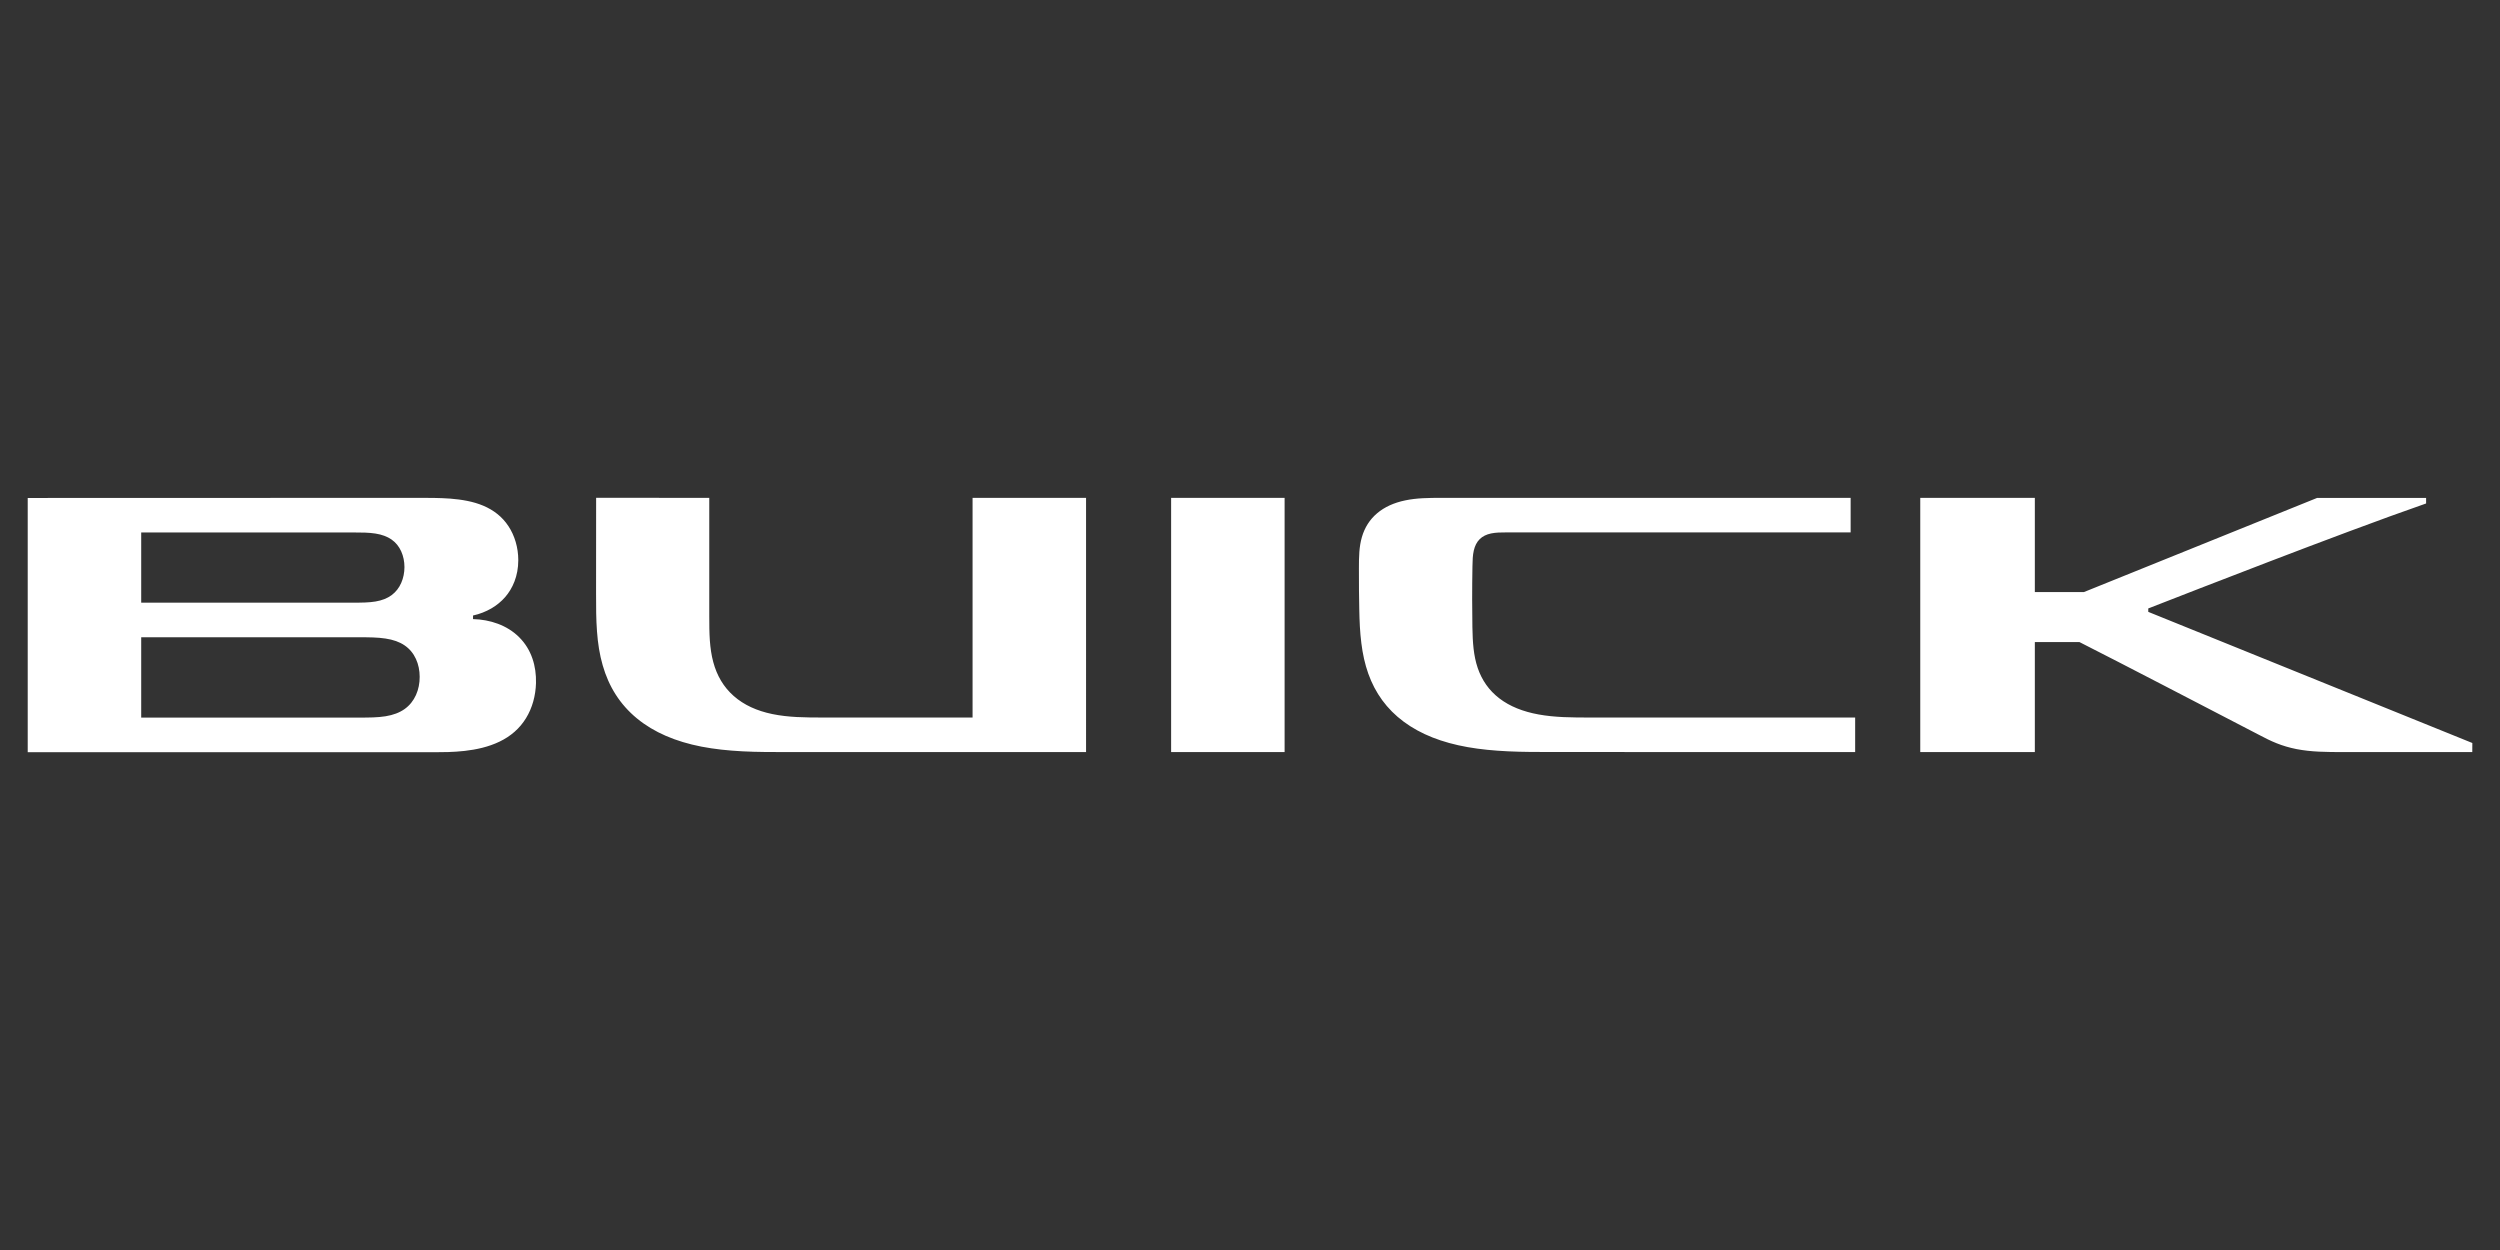 <?xml version="1.0" encoding="utf-8"?>
<!-- Generator: Adobe Illustrator 25.2.0, SVG Export Plug-In . SVG Version: 6.00 Build 0)  -->
<svg version="1.1" xmlns="http://www.w3.org/2000/svg" xmlns:xlink="http://www.w3.org/1999/xlink" x="0px" y="0px"
	 viewBox="0 0 432 216" style="enable-background:new 0 0 432 216;" xml:space="preserve">
<rect x="0" y="0" width="432" height="216" fill="#333333" stroke="none"/>
<style type="text/css">
	.st0{display:none;}
	.st1{display:inline;}
	.st2{fill:#FFFFFF;}
</style>
<g id="Background" class="st0">
	<rect x="-904" y="-108" class="st1" width="432" height="432"/>
	<rect x="-904" y="-108" class="st1" width="432" height="432"/>
	<rect x="-452" y="-108" class="st1" width="432" height="432"/>
	<rect x="-904" y="-108" class="st1" width="432" height="432"/>
	<rect x="-452" y="-108" class="st1" width="432" height="432"/>
	<rect y="-108" class="st1" width="432" height="432"/>
	<rect x="-904" y="-108" class="st1" width="432" height="432"/>
	<rect x="-452" y="-108" class="st1" width="432" height="432"/>
	<rect y="-108" class="st1" width="432" height="432"/>
	<rect x="452" y="-108" class="st1" width="432" height="432"/>
	<rect x="-904" y="-108" class="st1" width="432" height="432"/>
	<rect x="-452" y="-108" class="st1" width="432" height="432"/>
	<rect y="-108" class="st1" width="432" height="432"/>
	<rect x="452" y="-108" class="st1" width="432" height="432"/>
	<rect x="904" y="-108" class="st1" width="432" height="432"/>
</g>
<g id="Vector_Logos">
	<g>
		<g>
			<path class="st2" d="M168.07,123.99h-25.65c-3.41,0-6.19-0.03-8.96-0.6c-2.67-0.55-4.91-1.57-6.67-3.12
				c-1.76-1.55-2.91-3.52-3.54-5.87c-0.32-1.18-0.49-2.41-0.59-3.73c-0.09-1.34-0.1-2.68-0.1-4.16c0-6.83,0-13.65,0-20.48
				c-6.52,0-13.04-0.01-19.55-0.01c0,5.53-0.01,11.05-0.01,16.58c0,2.32,0,4.4,0.16,6.51c0.15,2.07,0.45,4,0.98,5.84
				c1.05,3.68,2.98,6.77,5.92,9.19c2.94,2.42,6.69,4.01,11.16,4.88c2.23,0.43,4.58,0.68,7.1,0.81c2.55,0.13,5.09,0.13,7.9,0.13
				c17.15,0,34.3,0,51.45,0V86.03h-19.61V123.99z M81.74,106.98v-0.62c1.16-0.25,2.24-0.69,3.16-1.22c0.92-0.54,1.73-1.2,2.39-1.96
				c1.27-1.46,2.27-3.61,2.27-6.38c0-2.19-0.63-4.26-1.7-5.88c-1.08-1.64-2.57-2.78-4.34-3.53c-1.77-0.75-3.74-1.07-5.72-1.23
				c-1.87-0.14-3.97-0.13-5.37-0.13c-22.55,0.01-45.09,0.01-67.64,0.02v43.93h70.69c0.96,0,2.82,0,4.8-0.22
				c2.03-0.23,4.15-0.69,6.05-1.61c1.91-0.92,3.46-2.25,4.56-4.04c1.1-1.78,1.67-3.91,1.73-6.07c0.08-2.92-0.77-5.81-2.91-7.93
				C87.62,108.02,84.66,107.05,81.74,106.98z M24.4,92.01h36.66c1.48,0,2.68,0.01,3.83,0.19c1.11,0.18,2.02,0.51,2.77,1.03
				c0.74,0.52,1.3,1.22,1.67,2.05c0.37,0.82,0.56,1.76,0.56,2.71s-0.19,1.9-0.56,2.74c-0.37,0.85-0.93,1.57-1.67,2.12
				c-0.75,0.55-1.66,0.9-2.77,1.09c-1.14,0.19-2.34,0.2-3.83,0.2H24.4V92.01z M71.88,120.1c-0.44,0.97-1.09,1.8-1.96,2.42
				c-0.89,0.63-1.96,1.03-3.29,1.25c-1.37,0.22-2.82,0.23-4.66,0.23H24.4v-13.88h37.56c1.83,0,3.29,0.01,4.66,0.22
				c1.33,0.2,2.41,0.58,3.29,1.18c0.88,0.6,1.53,1.4,1.96,2.34c0.44,0.94,0.65,2.02,0.65,3.1C72.53,118.05,72.31,119.14,71.88,120.1
				z M202.37,129.96h19.61V86.03h-19.61V129.96z M275.01,123.99c-3.49,0-6.32-0.02-9.13-0.53c-2.71-0.49-4.99-1.4-6.79-2.78
				c-1.8-1.38-3.02-3.15-3.74-5.25c-0.73-2.16-0.87-4.39-0.92-7.06c-0.05-2.57-0.06-6.75,0.01-10.53c0.02-1,0.04-1.87,0.23-2.7
				c0.19-0.81,0.51-1.47,1.02-1.97c0.51-0.51,1.17-0.82,1.97-0.99c0.82-0.17,1.68-0.18,2.67-0.18h59.46v-5.97
				c-23.51,0-47.02,0-70.54,0c-2.46,0-4.44,0.02-6.44,0.44c-1.92,0.4-3.55,1.13-4.84,2.22c-1.29,1.09-2.15,2.47-2.63,4.1
				c-0.49,1.69-0.52,3.37-0.52,5.45c0,2.75,0.01,4.95,0.06,7.01c0.04,2.08,0.12,3.99,0.36,5.88c0.23,1.87,0.61,3.62,1.2,5.28
				c1.19,3.33,3.18,6.12,6.12,8.3c2.94,2.18,6.62,3.61,11.03,4.39c2.2,0.39,4.51,0.61,7,0.73c2.53,0.12,5.04,0.12,7.84,0.12
				c17.38,0,34.76,0,52.14,0.01c0-1.99,0-3.98,0-5.97H275.01z M371.22,105.73v-0.59c2.38-0.93,5.41-2.12,8.94-3.48
				c3.53-1.37,7.57-2.93,11.96-4.61c8.38-3.21,19.37-7.36,27.11-10.05v-0.96h-18.83c-13.43,5.42-26.87,10.85-40.3,16.27h-8.48V86.03
				h-19.8v43.93h19.8v-19.01h7.71c3.48,1.75,9.63,4.94,14.74,7.58c5.59,2.89,12.31,6.37,16.34,8.48c0.97,0.51,1.88,0.98,2.98,1.42
				c1.07,0.43,2.19,0.76,3.43,1.01c2.57,0.5,5.11,0.52,8.22,0.52c7.39,0,14.78,0,22.17,0c0-0.52,0-1.05,0.01-1.57
				C408.55,120.84,389.88,113.28,371.22,105.73z"/>
		</g>
	</g>
</g>
</svg>
